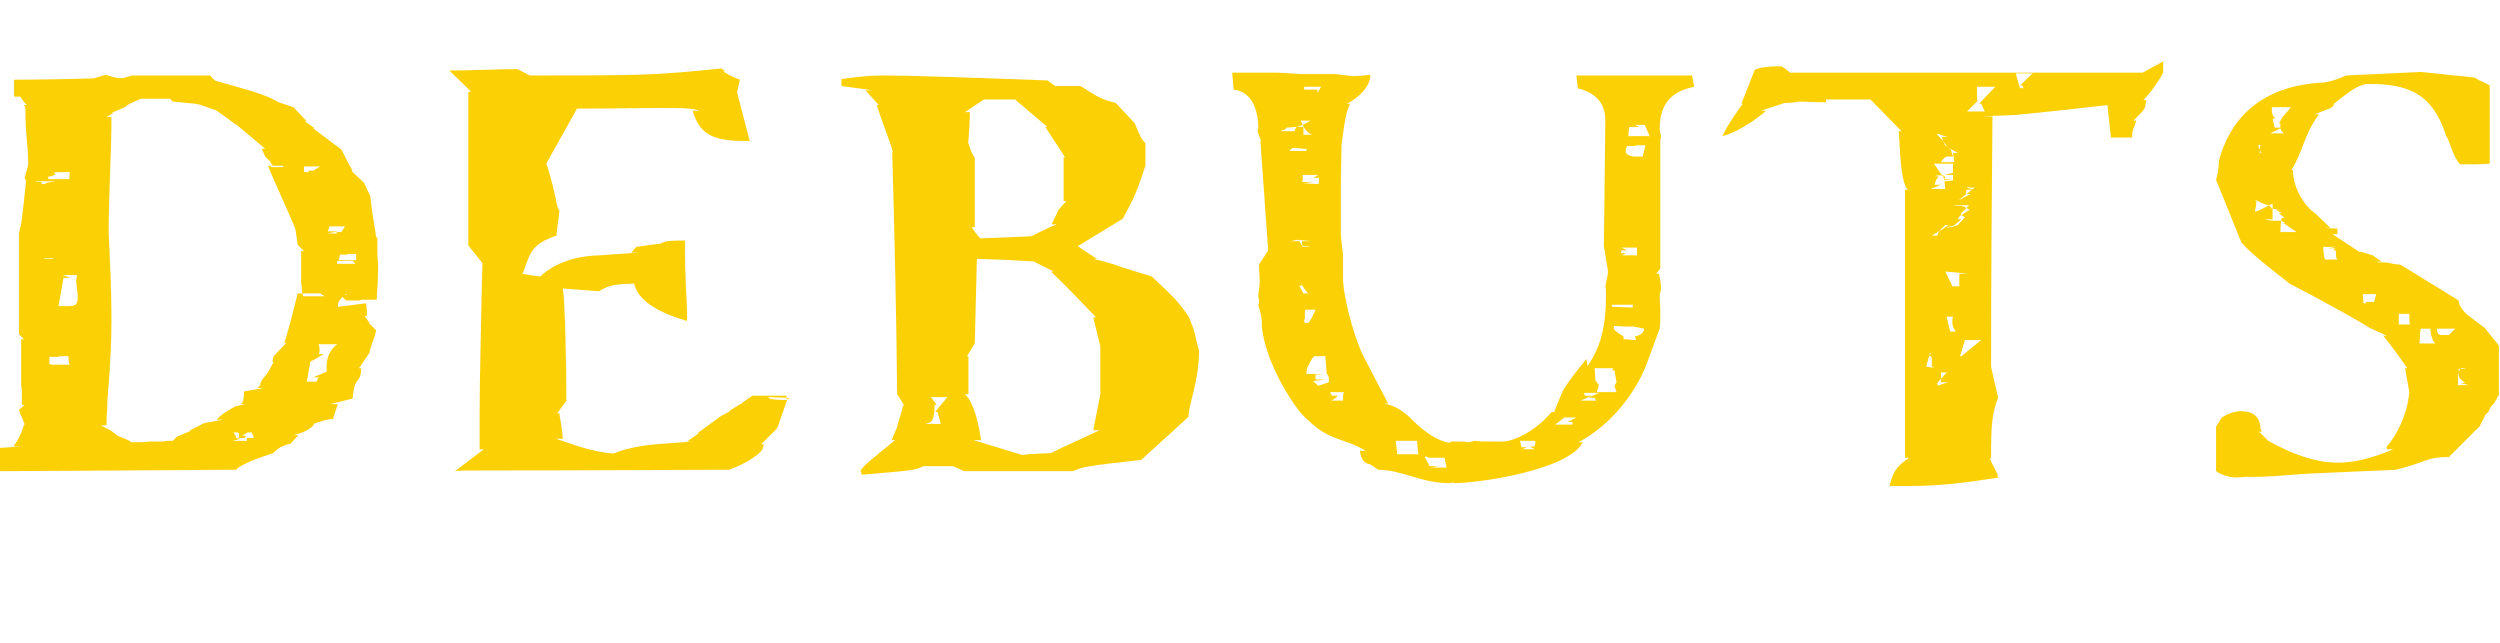 <?xml version="1.0" encoding="UTF-8"?>
<svg id="a" data-name="Layer 1" xmlns="http://www.w3.org/2000/svg" width="319" height="82" viewBox="0 0 319 82">
  <defs>
    <style>
      .b {
        fill: #fbd005;
      }
    </style>
  </defs>
  <path class="b" d="M42.12,51.57h.99l-.63,1.89c-.54,0-1.98.36-2.61.72h.27c-.72.63-1.26.99-2.7,1.35h.63l-.99,1.08q-1.53.36-2.16,1.17-4.32,1.44-4.77,2.16l-30.15.18v-2.97l2.79-.18h-1.08c.54-.72.99-1.53,1.35-2.79h.09l-.27-.72c-.27-.63-.45-.99-.45-1.17l.72-.63h-.36v-1.89c0-.18-.09-.45-.09-.63v-5.85h.36l-.63-.63v-12.96c.36-1.35.36-1.53.9-6.66-.09-.09-.18-.27-.18-.36l.45-1.62c0-2.79-.36-3.51-.36-7.38l-.18-.27h.36c-.45-.45-.72-.9-.81-1.08h-.81v-2.16c2.88,0,7.83-.09,10.53-.18h-.36l1.53-.45c.99.36,1.62.45,2.07.45l1.35-.36h9.9c.09.18.63.72.81.72l3.51.99c3.42.99,3.87,1.44,4.41,1.71l1.89.63,1.71,1.8h-.27c1.08.72,1.26.9,1.26.9h-.18l3.6,2.7s.54.99.81,1.62l.63,1.08h-.18l1.62,1.53.81,1.71c.36,3.51.72,4.32.72,5.31q.09-.09.18-.09v1.98c0,.54.09,1.17.09,1.71,0,1.44-.09,3.15-.18,4.32h-1.89c-.09,0-.18.09-.36.09h-1.62c-.18-.18-.36-.27-.45-.45l-.09.09c-.18.18-.54.36-.54,1.17l3.6-.45c0,.18.09.63.09.99v.63h-.27l.63.9h-.09l.9.9c0,.27-.09.63-.36,1.35l-.36.99h.09v.09l-.09-.09v.09c-.09.18-.09.36-.09.45l-1.35,1.98h.27c0,2.07-.9.9-1.08,3.87l-2.88.72ZM4.5,23.13c.09.09.45.09.81.09v.27h.45c0-.27,1.17-.27,1.35-.36h-2.61ZM5.58,32.94c0,.09.36.09,1.08.09l.27-.09h-1.35ZM8.91,21.96h-1.17c-.63,0-.81,0-.81.09s.09.18.18.18l-.54.27h-.36l-.09.36h2.7l.09-.9ZM7.38,45.45c.09,0,.18.09.27.09h-1.35v.9l.27.09h2.34s-.18-.09-.18-1.08h-1.35ZM9.72,35.91c0-.27.09-.54.09-.81h-1.8l.99.36h-.9l-.63,3.6h1.35c1.26,0,1.08-.72,1.08-1.53l-.18-1.62ZM32.85,49.5l.45-.45h-.18s.09-.09.27-.36h-.09c.27-.45.72-.9.99-1.35l.63-1.17h-.18l.18-.72,1.62-1.71h-.27c.09-.18.54-1.53,1.71-6.3h.63c-.18-.18,0-.72-.18-1.17v-4.23h.36l-.81-.81-.27-1.89c0-.36-2.88-6.48-3.51-8.19h.27c.09.09.09.18.09.18h1.35c.18,0,.27,0,.27-.09,0,0-.09,0-.09-.09h-1.62l.36-.09c-.18-.09-.27-.27-.36-.36h.09l-.72-.72-.45-.99h.45l-3.96-3.33.36.36c-.72-.54-2.61-1.98-2.79-1.98l-2.07-.72c-.18,0-.45-.09-.54-.09l-2.79-.27-.36-.36h-3.69c-.9.36-1.71.72-2.07,1.08l-1.71.72h.27l-.9.54h.63c0,4.59-.36,10.17-.36,14.76.18,3.51.36,7.56.36,10.89,0,5.85-.54,9.81-.54,11.34v.63c-.09.18-.09,1.35-.09,1.71h-.72l1.35.72.81.63s1.71.63,1.71.81c.9,0,1.89,0,2.25-.09h1.71c.18,0,.45-.09.63-.09h.72l.54-.54,1.71-.72h-.18l1.89-.99,2.43-.45h-.81c.72-.81,1.8-1.35,2.43-1.71l1.26-.27h-.63c.18-.09.45-.27.45-1.62l2.52-.45h-.81ZM32.13,55.17h-.54l-.72.45h.54c-.09.18-.18.18-.18.27h-.81c.09-.09.09-.27.09-.54l-.18-.18h-.54l.36.54-.09.18.63.09-.99.27h1.8v-.36h.9l-.27-.72ZM36.18,43.74v.09s.09,0,.09-.09h-.09ZM40.86,37.44h-2.25v.09l.09.27h2.7l-.54-.36ZM38.79,21.24v.72h.72c-.09,0-.18-.09-.18-.18h.63l.9-.54h-2.07ZM39.96,48.15l1.71-.72c0-1.08-.09-2.34,1.35-3.51h-2.34c0,.18.09.36.09.54v.36c0,.18-.09.27-.09.36h.63l-1.71.99-.45,2.52h1.26c0-.09.18-.45.27-.54h-.72ZM44.01,28.89h-1.98c0,.18-.18.45-.18.63h1.26l-1.35.27h1.35l-.36-.09h.27l-.09-.09h.63l.45-.72ZM45,33.3h-1.98v.36h2.34l-.36-.36ZM45.45,32.4h-1.17s.09.09.18.09h-1.08l-.09.45-.09.27h2.25v-.81ZM44.28,37.62q0-.09-.09-.09s-.09,0-.18.09h.27Z"/>
  <path class="b" d="M97.29,57.33c-.36.63-1.89,1.62-3.15,2.16l-1.08.45c-21.33.09-25.92.09-30.06.09-3.6,0-4.59,0-4.95.09l3.69-2.79h-.54v-4.32c0-4.95.18-10.44.27-16.2l.09-3.24-1.8-2.25V11.7h.36l-2.79-2.7c2.79,0,5.94-.18,8.73-.18l1.53.81c14.31,0,15.84,0,24.48-.9l.45.36h-.27c.54.36,1.17.72,2.16,1.08l-.36,1.62,1.62,6.21c-4.23,0-6.3-.45-7.29-3.87h.9c-.9-.27-1.26-.36-5.31-.36-2.07,0-5.49.09-10.35.09l-3.96,7.11h.09c1.35,4.23,1.17,5.4,1.62,5.85,0,.81-.36,2.52-.36,3.24-2.43.81-3.15,1.71-3.69,3.15l-.63,1.71h-.27c.9.09,1.53.27,2.52.36.63-.63,2.97-2.61,7.56-2.7l5.04-.36h-.99l.63-.72,3.33-.45h-.18c.54-.18.36-.36,3.06-.36,0,5.04.27,7.92.27,9v1.26c-5.4-1.53-6.48-3.6-6.75-4.77-2.52.09-3.15.18-4.5.99l-4.59-.36c.27,1.62.45,9.72.45,14.31l-1.17,1.62h.27c.45,2.7.45,3.24.45,3.24h-.9l.81.27c2.07.72,4.14,1.44,6.57,1.62,2.07-.9,4.77-1.17,7.56-1.35l2.61-.18h-.81l1.53-1.08h-.18l2.97-2.16,1.17-.63h-.18c.27-.09.81-.54,1.8-1.08h-.09l1.35-.9h4.32v.27l.54.18h-.54v-.18l-2.34-.09c.09.18.27.36,2.43.36l-1.26,3.6-2.07,2.07h.36l-.18.63ZM57.96,60.21q0-.09.09-.09l-.09.09Z"/>
  <path class="b" d="M145.62,58.68c-7.02.81-7.2.81-8.73,1.44h-13.86l-1.44-.63h-3.78c-1.08.54-1.44.54-7.83,1.08l-.18-.54c.54-.72.99-1.08,4.41-3.87h-.45l.81-1.89h-.09c0,.09.72-2.07.72-2.52h.18l-.9-1.44c-.09-9.63-.36-21.33-.63-30.96h.09c-.63-1.98-1.44-3.96-2.07-5.94h.27l-1.71-1.89h.9l-3.96-.54v-.9c2.25-.27,3.42-.45,5.31-.45,2.88,0,8.64.18,20.97.63l.99.72h3.24c2.43,1.53,2.52,1.62,4.5,2.16l2.43,2.61c.72,1.8.9,2.07,1.35,2.52v2.88c-1.17,3.51-1.35,3.87-2.88,6.75l-5.76,3.51,2.43,1.62h-.45c2.34.54,2.88.81,3.69,1.08l3.78,1.17c2.97,2.79,3.42,3.24,4.77,5.22l.63,1.71c.27,1.08.54,2.34.63,2.43,0,4.14-1.35,6.93-1.35,8.55l-6.03,5.49ZM119.61,52.56h-.27c.45-.63,1.08-1.26,1.53-1.89h-2.07l.72.99h-.27c0,2.07-.45,2.25-.9,2.34l-.27.09h1.98l-.45-1.53ZM134.19,28.62l.9-1.89.99-1.08h-.36v-5.58h.18l-2.52-3.87h.27l-4.14-3.51h-3.96l-2.43,1.62h.63c0,1.26-.09,2.52-.18,3.69h-.09c.18.45.36,1.17.54,1.53l.36.63v8.82h-.36c0,.18.72,1.08,1.08,1.44l6.48-.27c.9-.45,2.34-1.17,3.24-1.53h-.63ZM139.5,54.9l.9-4.59v-6.12l-.9-3.69h.36c-1.8-1.89-3.87-4.05-5.76-5.85h.36l-2.52-1.26h.45c-2.97-.18-4.68-.27-7.74-.36l-.27,10.8-.99,1.62h.18v4.86h-.45q1.35,1.17,2.07,5.85h-.99l6.21,1.89c1.44-.18,2.97-.18,4.5-.27h-.81l6.21-2.88h-.81Z"/>
  <path class="b" d="M201.96,56.43c-1.71,3.42-12.51,5.13-16.29,5.22l-.27-.09c-.09,0-.27.09-.45.09-3.6,0-6.12-1.71-9.09-1.71l-1.08-.72c-1.17-.09-1.26-1.71-1.26-1.71h.72c-2.7-1.62-4.68-1.26-7.29-3.87-1.53-1.08-5.49-7.2-5.94-11.97v-.45c0-.54-.09-1.17-.45-2.25,0-.18.09-.09.09-.27v-.45c0-.09-.09-.18-.09-.54,0-.45.18-1.17.18-1.62l-.09-2.34,1.17-1.8-.99-13.95h.09c-.27-.72-.45-1.08-.45-1.35,0-.09,0-.18.09-.27,0-1.98-.63-4.68-3.15-4.95l-.18-2.16h5.76l2.97.18h4.41l2.25.27c.72,0,2.16-.18,2.25-.18,0,1.98-2.61,3.6-3.06,3.69h.45c-.18.54-.45.81-.81,3.24l-.27,1.98c0,1.17-.09,3.42-.09,4.59v7.02l.27,2.34v2.88c0,2.52,1.26,7.11,2.43,9.81l3.33,6.39h-.54c1.44.27,2.43.99,3.24,1.71,2.61,2.7,4.5,3.33,5.49,3.33,0,0-.09,0-.36-.09.09,0,.09-.09.27-.09h.72c.36,0,1.08,0,1.44.09.18,0,.63-.18.81-.18.54.09.81.09,2.52.09h1.17c.72,0,3.6-.81,6.12-3.78h.36c-.09,0,.45-1.26.99-2.52.18-.45.81-1.44,3.06-4.23l.18.9c1.53-2.34,2.34-4.59,2.34-9.27,0-.27,0-.72-.09-.9l.36-1.8-.54-3.33.18-16.02c0-2.79-1.89-3.69-3.51-4.14l-.18-1.62h14.76l.27,1.44c-2.07.45-4.41,1.44-4.41,5.4,0,.36.18.72.18,1.08,0,.09-.09.18-.09.27v16.2c0,.18,0,.36-.54.9h.36c.18.72.27,1.35.27,1.98l-.18.81c0,.54.09,1.26.09,2.07,0,.72,0,1.44-.09,2.16l-1.62,4.41c-.45,1.26-2.88,6.93-8.73,10.08h.54ZM165.42,16.2c-1.53.09-1.35.09-1.35.27l-.72.27h1.8l.27-.54ZM165.6,18.99l.72-.09h-1.44l-.36.36h2.16s0-.18.09-.27h-1.17ZM166.23,31.41c0-.09-.09-.18-.09-.27v-.36h1.26l-1.89-.18-.9.18h1.17l.45.72c.27,0,.63,0,.99-.09h-.99ZM167.49,17.19c-.45-.09-.81-.45-1.08-.9l-.18-.36.54-.27c.27-.18.45-.27.45-.27h-1.26l.27.54c-.18.09-.45.18-.81.27h.9v.99h1.17ZM166.95,37.44c-.18-.09-.72-.81-.99-1.44l.18.45h-.36l.54.99h.63ZM168.3,22.68h-.72l.63-.36h-1.98c0,.45,0,.81-.09.9h1.26l-.99.18c.54,0,1.62.09,1.8.09.09,0,.09-.18.09-.36v-.45ZM168.12,11.43v.36c.09,0,.45-.81.54-.81v.09h-2.25v.36h1.71ZM166.68,39.51c-.18,0-.18.18-.18.54v.45c0,.18-.09.36-.09.54,0,.09,0,.18.45.18.27,0,.99-1.62.99-1.71h-1.17ZM169.56,48.33c0-.36-.09-.45-.27-.63l-.18-2.25h-1.35c-.27,0-.99,1.53-.99,1.62l-.09.63c1.98,0,2.07.09,2.16.09h-.99v.63h1.35c-1.53.18-1.62.18-1.62.27,0,0,.18.09.63.54l1.35-.45v-.45ZM169.74,50.04l.18.45h.81c-.36.36-.63.54-.9.63h1.53c0-1.08.09-.99.18-1.08h-1.8ZM178.11,56.25l.18,1.71h2.7c0,.09-.18-1.44-.18-1.71h-2.7ZM184.32,58.41h-1.98c-.09,0-.36-.18-.36-.18q-.09,0-.18.09l.63,1.17h1.17l-.99.18h1.98l-.27-1.26ZM195.21,56.97h.54c.09-.18.18-.36.18-.54,0-.09-.09-.18-.18-.18h-1.8l.18.81h.72l-.63.27h1.62l-.63-.36ZM199.61,53.28l-1.17.9h2.25c0-.09-.09-.27-.09-.36h-.63c.09,0,.18-.09.27-.09l.9-.45h-1.53ZM202.67,50.76l1.35-.63h-1.89l.09.36h.9l-1.44.63h1.98c0-.09-.18-.27-.18-.36h-.81ZM206,49.23l.27-.45-.27-1.53h-.36l.27-.27h-2.43l.09,1.53c.18.18.36.63.45.63l-.27.9h2.52l-.27-.81ZM208.34,38.88h-2.7c0,.09.09.18.09.27l2.52.09c.09,0,.09-.18.09-.36ZM208.52,41.67c-2.34,0-2.43-.09-2.52-.09,0,0-.09.09-.09.36.09.27.81.72,1.26.99v.36c.9,0,1.08.09,1.08.09h-.09.63s-.09-.18-.18-.45c.99-.18,1.17-.72,1.17-.99l-1.26-.27ZM208.88,31.59h-1.98l.72.36h-.72c0,.09-.09.27-.09.36h.72l-.63.27h1.98v-.99ZM209.96,18.54h-1.35c.09,0,.18.09.27.09h-1.26c-.09.18-.18.45-.18.63,0,.36.27.63,1.08.72h1.08l.36-1.44ZM209.87,15.93h-1.26l.36.18c.09,0,.18.09.27.09h-1.35c0,.18-.09.45-.09.63v.54h2.7l-.63-1.44Z"/>
  <path class="b" d="M254.78,60.66l.27.27c-4.05.63-7.38,1.08-11.25,1.08h-2.7c.54-2.25,1.26-2.7,2.52-3.6h-.54V24.21h.36c-.99-.99-.99-5.58-1.17-7.47h.36l-3.96-4.05h-5.67v.36c-1.08,0-2.79-.09-3.42-.09-.45.09-1.17.18-1.89.18l-2.97.99h.63c-.27.27-3.06,2.61-5.58,3.24.63-1.44,2.61-4.14,2.61-4.14h-.18l1.71-4.32c.9-.45,2.61-.45,3.42-.45.72.45,1.08.81,1.08.81h45l2.61-1.44v1.44c-.27.63-1.53,2.43-1.89,2.79l-.63.72h.36c-.18,1.08.09.9-1.62,2.61h.36l-.45,1.26c0,.09-.09.36-.09.45v.45h-2.7l-.45-4.14c-3.87.45-7.92.9-11.79,1.26l-4.23.18h1.35c-.09,10.53-.18,21.42-.18,31.95l.9,3.96c-.81,1.98-.9,3.69-.9,7.74h-.18l1.08,2.16h-.18ZM246.5,46.8v-.9c0-.27-.09-.36-.09-.45h-.27l-.36,1.35.72.09c.09,0,.18,0,.36-.09h-.36ZM246.42,45.09h-.18l-.09.27.27-.27ZM249.2,22.32h-1.08l1.08-.27v-1.17h-2.43l.99,1.44-.63.09c-.09,0-.18.09-.27.09h.54l-.36.45c0,.18-.18.45-.18.63h.81l-1.35.54h1.89c0-.36-.09-.72-.09-.99l1.08-.09v-.72ZM247.23,29.97c0-.09.09-.27.27-.54l-.99.63h.72v-.09ZM247.76,17.46h.81c-.45-.09-.81-.18-1.17-.36h-.27l.81.9-.18-.54ZM247.67,48.78v-.45l-.54.63h.09c0,.09,0,.18.09.18v.09c.36-.18.72-.27,1.26-.45h-.9ZM247.4,22.41h.45l.09.09-.54-.09ZM250.73,27.72l-.45-.27,1.08-.72h-.09c-.18-.09-.27-.18-.36-.18l-.72.72.09.18-.18.09c-.09.09-.18.18-.27.45h.45l-.9.72h-1.17l-.72.72c.27-.09.54-.27.72-.45l.54.09v-.09h.27l.81-.27.9-.99ZM249.2,19.53h.63l-1.26-.72.36.27.27.9h-.81c-.45.18-.72.72-.72.72h1.71l-.18-1.17ZM248.4,47.52h-.72v.81l.72-.81ZM247.76,22.32l.09.09.27-.09h-.36ZM247.94,18l.09.18h.09l-.18-.18ZM248.21,22.95c-.09,0-.09.09-.09.09l-.18-.54h.27c0,.09-.09.27-.09.36h1.08l-.99.09ZM248.03,18.18l.09.27.45.36-.54-.63ZM248.67,28.71l-.45.27h.72l-.27-.09.63-.09.09-.09h-.72ZM250.01,34.92h1.26l-3.06-.27c.36.72.99,1.98.9,1.89h.9v-1.62ZM249.56,42.3c-.27-.36-.45-.72-.45-1.26,0-.18,0-.36.09-.63h-.81l.45,1.89h.72ZM251.27,26.19h-1.98c.18.18,1.17-.09,1.62.36l.36-.36ZM250.91,24.75l.72-.54h-.72l-.09.54h.09l-.99.81,1.53-.81h-.54ZM250.73,43.38l-.63,2.07h.18l2.52-2.07h-2.07ZM252.8,13.23h-.27l2.07-2.16h-2.34c0,.99,0,1.89.09,1.8l-1.35,1.35h2.25l-.45-.99ZM251.09,23.94l.36-.09c-.27,0-.45,0-.45.09,0,0,.36.18.72.18l.27-.18h-.9ZM251.72,24.12l-.09.09h.09v-.09ZM258.02,10.89h-.27l1.62-1.53h-2.16l.54,1.89h.45l-.18-.36Z"/>
  <path class="b" d="M312.47,58.32c-2.97,0-2.43.54-6.75,1.62l-10.17.45c-2.7.09-6.03.54-9,.45-.27,0-2.07.45-3.78-.72v-5.67l.72-1.17c.99-.63,1.8-.81,2.52-.81,1.98,0,2.43,1.26,2.43,2.25l.18.36h-.36l1.17,1.17c3.06,1.71,6.03,2.79,8.91,2.79,1.98,0,4.32-.54,7.02-1.71h-.81v-.36c1.17-1.26,2.61-3.96,2.88-6.93l-.54-3.06h.27c-.54-.81-1.89-2.7-3.06-4.14h.45l-2.16-.99c-.54-.36-3.87-2.34-10.26-5.67l-2.16-1.71c-1.8-1.44-2.79-2.25-3.96-3.51l-3.24-8.01c.18-.63.36-1.53.36-2.43.72-2.61,3.06-9.54,13.41-9.99.18,0,1.8-.36,2.79-.9l9.54-.45,6.93.72s.45.36.81.45l1.08.54v9.99c-.09,0-1.53.09-1.62.09h-2.16c-.9-.9-1.44-3.24-1.71-3.51l-.18-.18h.09c-1.8-5.58-5.13-6.57-9.9-6.57-.99,0-2.07.63-4.5,2.61h.18l-.45.45-2.07.81h.54c-1.98,2.7-1.89,4.41-3.51,7.11h.18c0,3.06,2.43,5.4,2.7,5.4l2.07,1.98h-.63c.54.09,1.35.09,1.53.09v.72h-.63l3.42,2.25s.27,0,.54.09l1.17.36,1.17.81h-.63c.09.09.18.09.45.09h.36c.9,0,1.17.27,2.16.27l7.47,4.59c0,.99,1.26,1.98,1.53,2.16l1.8,1.35,1.8,2.25v6.3l-.63,1.08c-.27.27-.45.45-.45.54l-.27.54c-.36.36-.45.45-.45.54l-.63,1.26-3.96,3.96ZM287.73,25.47c.09.09.09.18.18.18,0,.18,0,.54-.18,1.35.54-.09,1.08-.45,1.8-.81-.72-.09-1.8-.72-1.8-.72ZM288.36,18.54h.36l-.54-.09c0,.27.09.54.18.63v-.54ZM288.62,19.53c-.18,0-.18-.18-.27-.45v.45h.27ZM291.33,28.44h.27l-.54-.27.09-.36h.36l-.72-.63h.36l-.72-.36h.54l-.99-.18v1.35h-.99c.54.18,1.17.18,2.07.18l-.09,1.44h2.07l-1.71-1.17ZM289.98,26.01c-.18.09-.36.09-.45.18.09.09.36.36.36.45h.09v-.63ZM291.24,16.83c-.09,0-.18-.18-.27-.45l-1.26.63h1.71l-.18-.18ZM290.97,15.75h-.18c.18-.27.45-.9.63-.99l.9-1.08h-2.43c0,.9,0,.99.45,1.44h-.36l.27,1.17h.72v-.54ZM298.07,31.95h-.36l.27-.27h-.99l1.08-.18h-1.62c0,.45.09,1.62.27,1.62h1.53c-.18-.18-.18-.36-.18-.81v-.36ZM303.2,37.53h-1.71l.09,1.17h.45c-.09,0-.18-.09-.18-.18h1.08l.27-.99ZM306.08,40.05v1.35h1.44c-.09-.09-.09-.81-.09-1.35h-1.35ZM310.76,43.83c-.45-.36-.63-1.26-.63-1.89h-1.26c0,.36-.09.54-.09.63v.36c0,.45,0,.81-.09.9h2.07ZM313.28,41.94h-2.34c0,.81.54.81.54.81h.99l.81-.81ZM313.91,48.87h.63l-.63-.54c-.09,0-.18-.36-.18-.72-.09.27-.09.45-.09.45v1.08h1.35l-1.08-.27ZM313.73,47.07v.45c0-.09.09-.27.18-.45h-.18ZM314,46.98c0,.09-.09.09-.09.09h.36c.09,0,.18,0,.36-.09h-.63Z"/>
</svg>